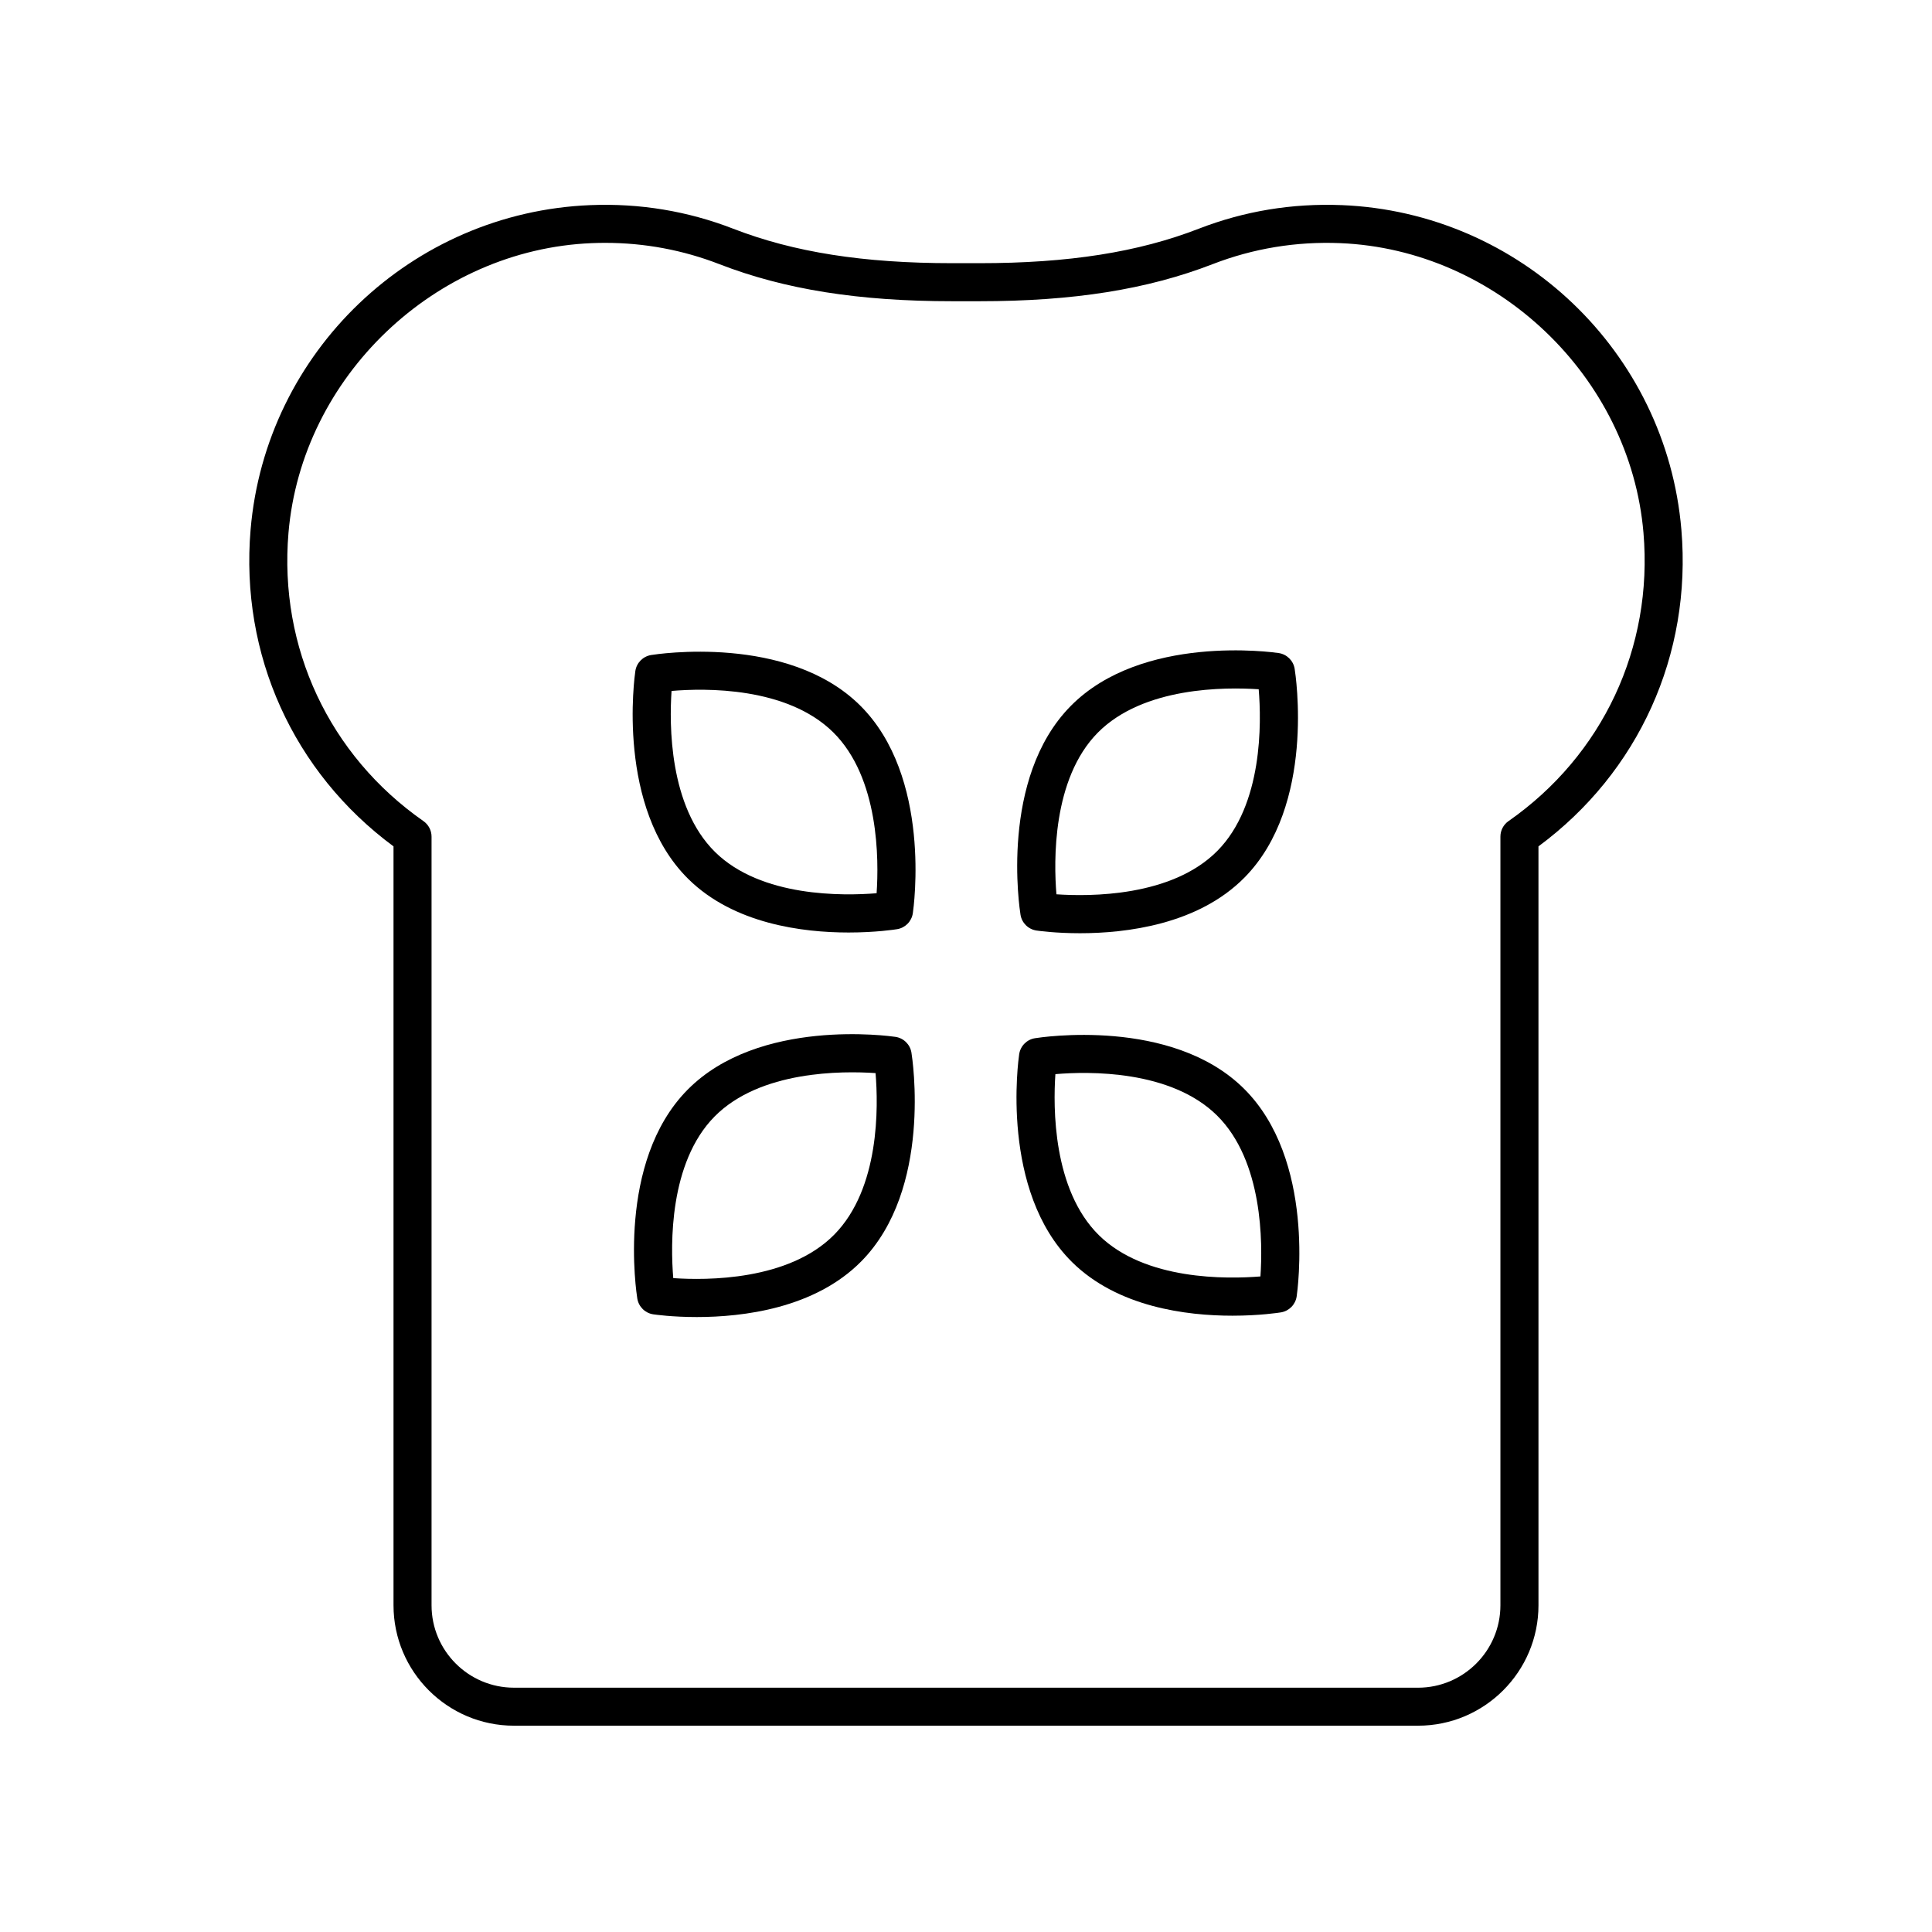 <?xml version="1.0" encoding="UTF-8"?>
<!-- Uploaded to: SVG Repo, www.svgrepo.com, Generator: SVG Repo Mixer Tools -->
<svg fill="#000000" width="800px" height="800px" version="1.1" viewBox="144 144 512 512" xmlns="http://www.w3.org/2000/svg">
 <g>
  <path d="m316.55 317.59c-2.164 0.355-3.856 2.066-4.176 4.234-0.215 1.473-5.106 36.23 14.043 55.125 12.055 11.891 30.258 14.176 42.465 14.176 7.191 0 12.305-0.793 12.852-0.879 2.164-0.348 3.856-2.066 4.176-4.234 0.215-1.473 5.106-36.234-14.043-55.129-19.16-18.895-53.84-13.531-55.316-13.293zm59.758 63.129c-8.797 0.707-30.586 1.125-42.82-10.941-12.234-12.074-12.121-33.883-11.52-42.668 8.773-0.758 30.539-1.172 42.82 10.941 12.234 12.07 12.125 33.875 11.52 42.668z"/>
  <path d="m381.31 418.78c-1.473-0.211-36.23-5.117-55.129 14.043-18.895 19.152-13.523 53.844-13.289 55.312 0.355 2.164 2.066 3.856 4.234 4.176 0.512 0.074 5.043 0.719 11.531 0.719 12.184 0 31.266-2.262 43.59-14.762 18.898-19.148 13.531-53.84 13.293-55.312-0.344-2.16-2.062-3.856-4.231-4.176zm-16.23 52.414c-12.07 12.23-33.844 12.129-42.66 11.52-0.727-8.777-1.133-30.578 10.938-42.812 12.074-12.242 33.898-12.117 42.672-11.52 0.738 8.762 1.168 30.531-10.949 42.812z"/>
  <path d="m418.27 419.14c-2.164 0.348-3.856 2.066-4.176 4.234-0.215 1.473-5.106 36.23 14.043 55.125 12.055 11.891 30.258 14.176 42.465 14.176 7.191 0 12.305-0.793 12.852-0.879 2.164-0.355 3.856-2.066 4.176-4.234 0.215-1.473 5.106-36.23-14.043-55.129-19.152-18.895-53.836-13.527-55.316-13.293zm59.758 63.129c-8.793 0.707-30.586 1.125-42.82-10.941-12.234-12.074-12.121-33.883-11.52-42.668 8.773-0.754 30.539-1.168 42.82 10.941 12.234 12.078 12.125 33.883 11.52 42.668z"/>
  <path d="m418.68 390.6c0.512 0.074 5.039 0.715 11.52 0.715 12.184 0 31.277-2.258 43.609-14.762 18.895-19.148 13.523-53.84 13.289-55.312-0.348-2.164-2.066-3.856-4.234-4.176-1.473-0.211-36.234-5.117-55.125 14.043-18.898 19.152-13.531 53.844-13.293 55.316 0.348 2.164 2.066 3.856 4.234 4.176zm16.23-52.418c12.07-12.23 33.855-12.113 42.66-11.52 0.727 8.777 1.133 30.578-10.938 42.812-12.074 12.234-33.863 12.129-42.668 11.523-0.723-8.773-1.125-30.582 10.945-42.816z"/>
  <path d="m499.57 198.36c-13.094-0.527-25.809 1.57-37.875 6.25-16.074 6.234-34.539 9.137-58.105 9.137h-7.203c-23.562 0-42.023-2.902-58.09-9.137-12.07-4.68-24.777-6.781-37.871-6.25-47.324 1.922-86.023 38.895-90.016 86.004-2.805 33.117 11.316 64.293 37.875 83.934v201.11c0 17.598 14.316 31.918 31.918 31.918h239.59c17.598 0 31.918-14.316 31.918-31.918l-0.004-201.11c26.559-19.637 40.68-50.812 37.875-83.93-3.984-47.105-42.684-84.086-90.008-86.012zm44.211 163.23c-1.352 0.941-2.156 2.484-2.156 4.129v203.7c0 12.043-9.797 21.84-21.84 21.84l-239.58-0.004c-12.043 0-21.84-9.797-21.84-21.84v-203.69c0-1.645-0.801-3.188-2.156-4.129-24.965-17.441-38.332-45.992-35.758-76.379 3.508-41.363 38.82-75.094 80.395-76.785 1.18-0.051 2.356-0.074 3.531-0.074 10.43 0 20.605 1.898 30.281 5.652 17.27 6.695 36.887 9.816 61.73 9.816h7.203c24.855 0 44.473-3.121 61.746-9.816 10.773-4.176 22.176-6.055 33.82-5.578 41.574 1.699 76.879 35.43 80.383 76.793 2.574 30.379-10.797 58.93-35.758 76.371z"/>
 </g>
</svg>